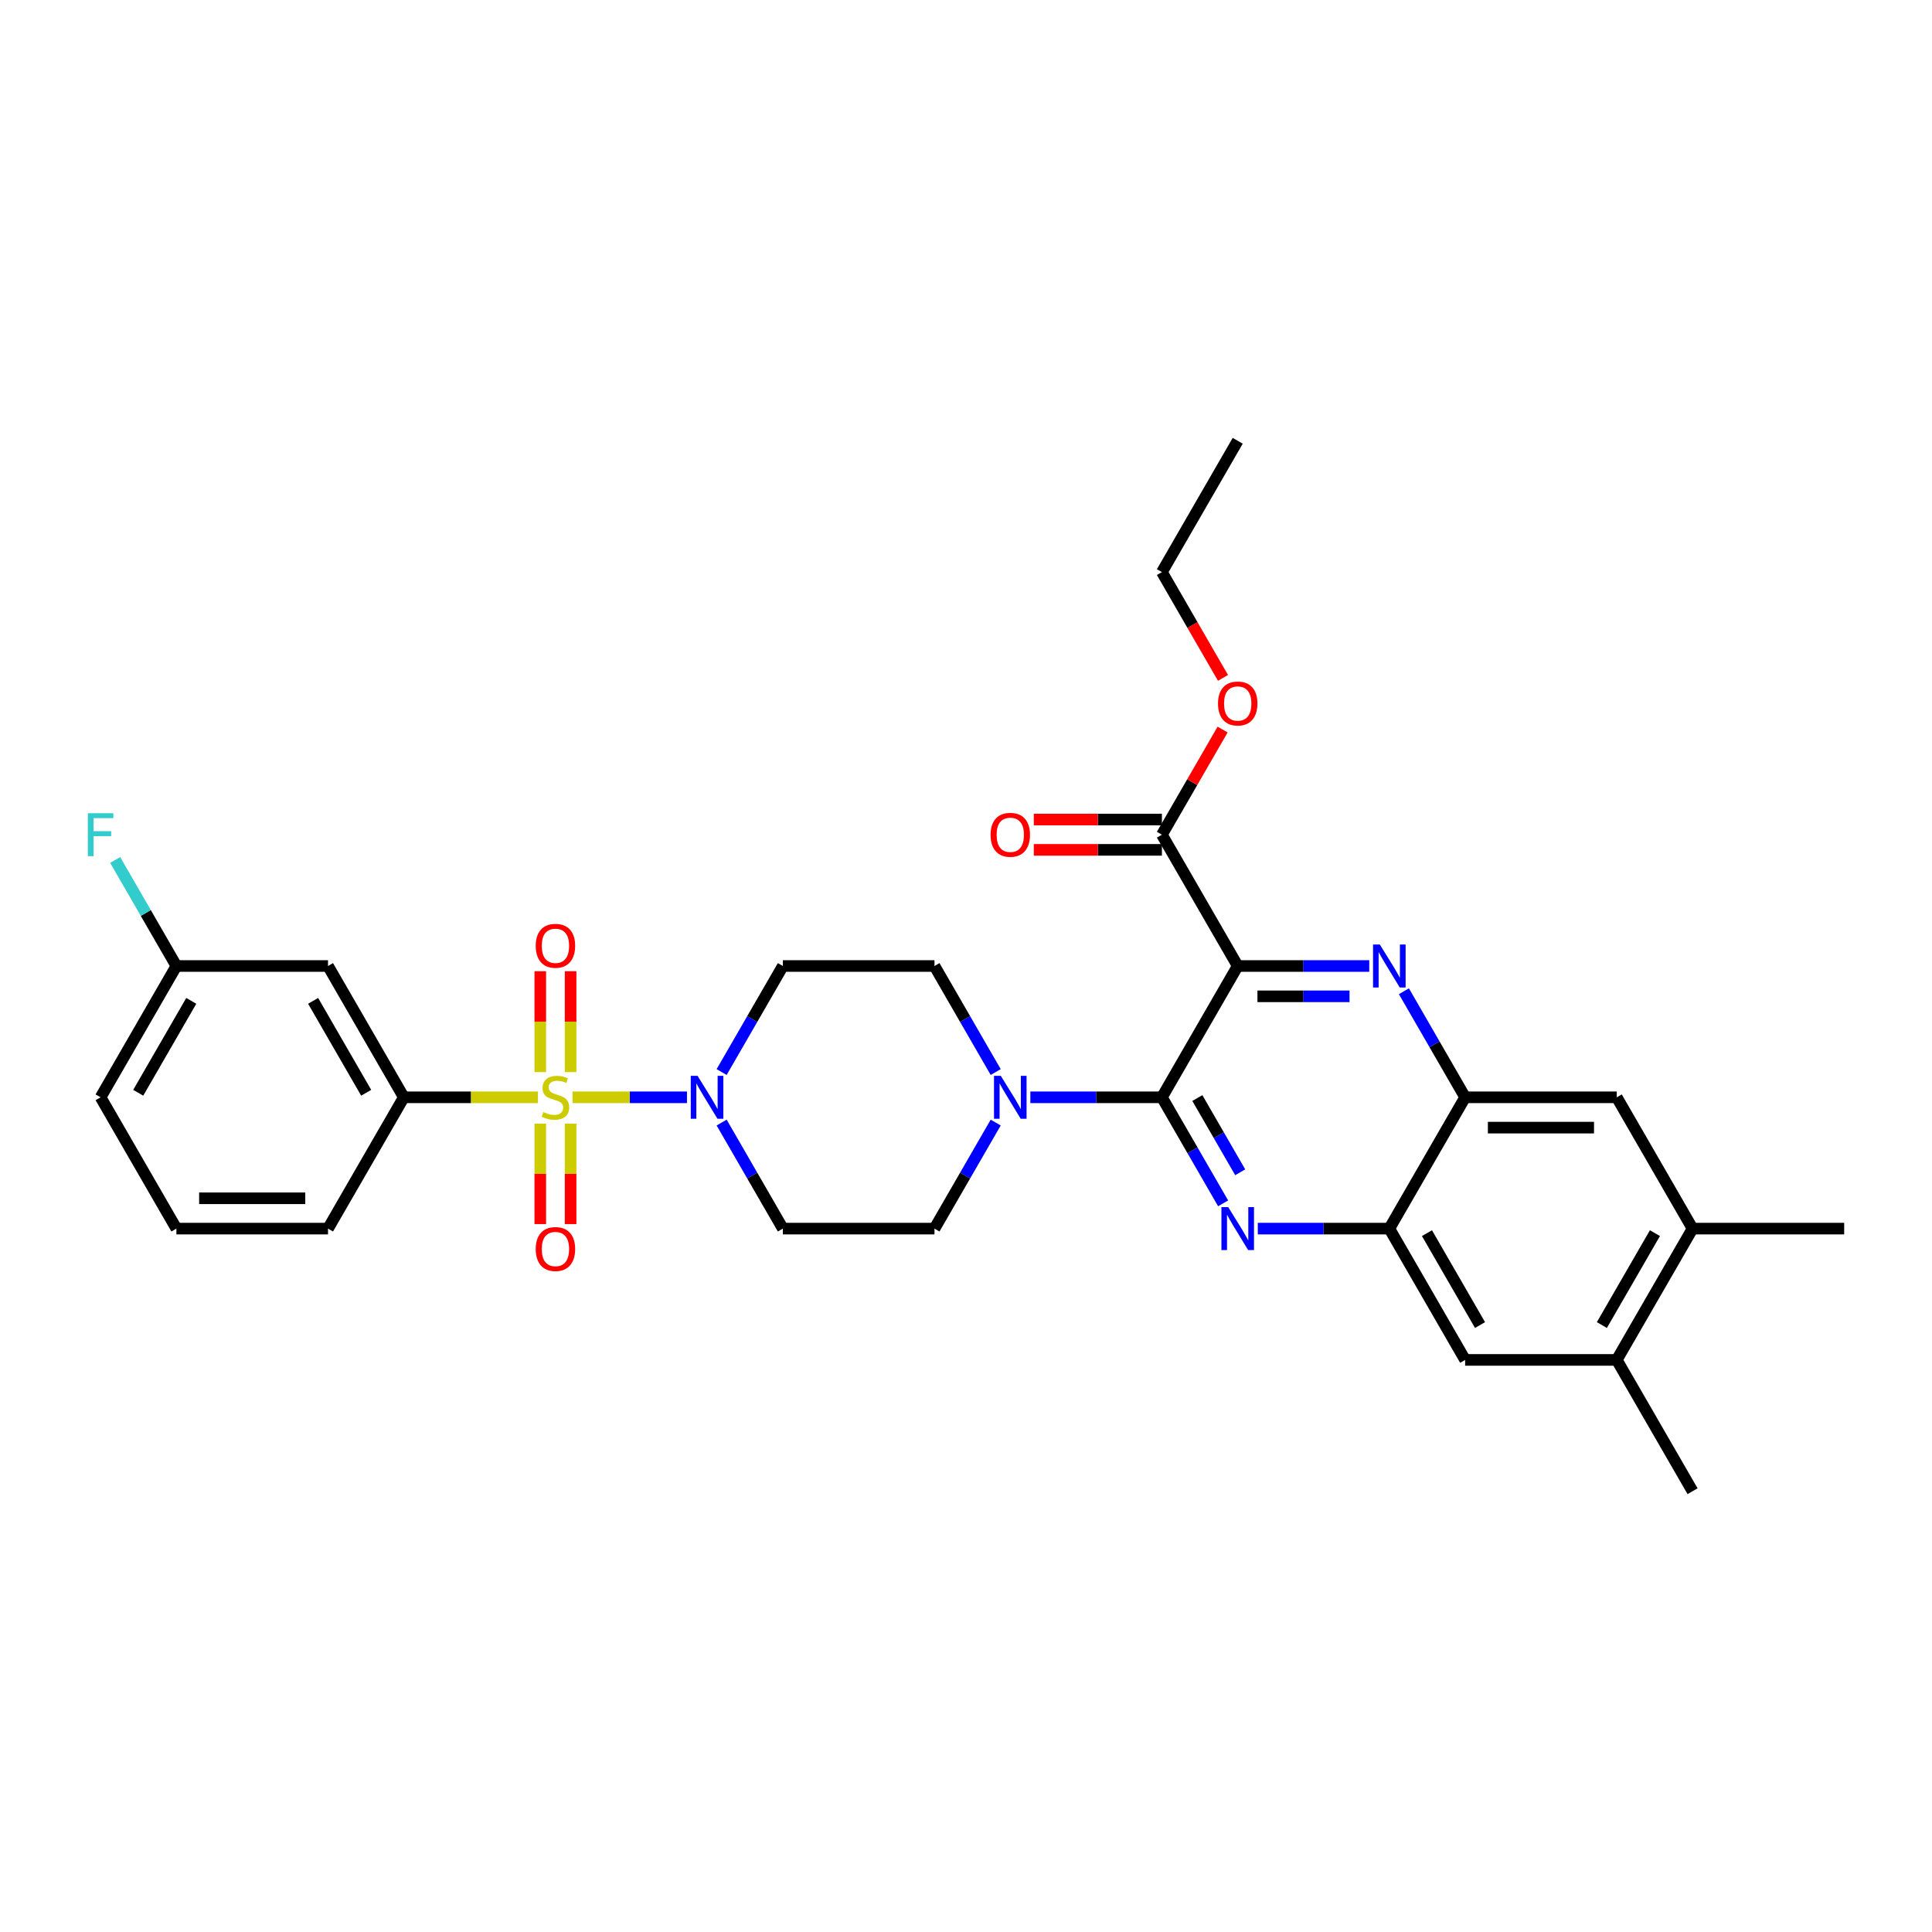 <?xml version='1.0' encoding='iso-8859-1'?>
<svg version='1.1' baseProfile='full'
              xmlns='http://www.w3.org/2000/svg'
                      xmlns:rdkit='http://www.rdkit.org/xml'
                      xmlns:xlink='http://www.w3.org/1999/xlink'
                  xml:space='preserve'
width='1000px' height='1000px' viewBox='0 0 1000 1000'>
<!-- END OF HEADER -->
<rect style='opacity:1.0;fill:#FFFFFF;stroke:none' width='1000' height='1000' x='0' y='0'> </rect>
<path class='bond-0' d='M 373.518,554.889 L 389.363,527.444' style='fill:none;fill-rule:evenodd;stroke:#0000FF;stroke-width:6px;stroke-linecap:butt;stroke-linejoin:miter;stroke-opacity:1' />
<path class='bond-0' d='M 389.363,527.444 L 405.208,500' style='fill:none;fill-rule:evenodd;stroke:#000000;stroke-width:6px;stroke-linecap:butt;stroke-linejoin:miter;stroke-opacity:1' />
<path class='bond-1' d='M 355.579,567.963 L 325.95,567.963' style='fill:none;fill-rule:evenodd;stroke:#0000FF;stroke-width:6px;stroke-linecap:butt;stroke-linejoin:miter;stroke-opacity:1' />
<path class='bond-1' d='M 325.95,567.963 L 296.321,567.963' style='fill:none;fill-rule:evenodd;stroke:#CCCC00;stroke-width:6px;stroke-linecap:butt;stroke-linejoin:miter;stroke-opacity:1' />
<path class='bond-2' d='M 373.518,581.037 L 389.363,608.481' style='fill:none;fill-rule:evenodd;stroke:#0000FF;stroke-width:6px;stroke-linecap:butt;stroke-linejoin:miter;stroke-opacity:1' />
<path class='bond-2' d='M 389.363,608.481 L 405.208,635.926' style='fill:none;fill-rule:evenodd;stroke:#000000;stroke-width:6px;stroke-linecap:butt;stroke-linejoin:miter;stroke-opacity:1' />
<path class='bond-3' d='M 279.645,581.602 L 279.645,607.592' style='fill:none;fill-rule:evenodd;stroke:#CCCC00;stroke-width:6px;stroke-linecap:butt;stroke-linejoin:miter;stroke-opacity:1' />
<path class='bond-3' d='M 279.645,607.592 L 279.645,633.581' style='fill:none;fill-rule:evenodd;stroke:#FF0000;stroke-width:6px;stroke-linecap:butt;stroke-linejoin:miter;stroke-opacity:1' />
<path class='bond-3' d='M 295.34,581.602 L 295.34,607.592' style='fill:none;fill-rule:evenodd;stroke:#CCCC00;stroke-width:6px;stroke-linecap:butt;stroke-linejoin:miter;stroke-opacity:1' />
<path class='bond-3' d='M 295.34,607.592 L 295.34,633.581' style='fill:none;fill-rule:evenodd;stroke:#FF0000;stroke-width:6px;stroke-linecap:butt;stroke-linejoin:miter;stroke-opacity:1' />
<path class='bond-4' d='M 295.34,554.92 L 295.34,528.813' style='fill:none;fill-rule:evenodd;stroke:#CCCC00;stroke-width:6px;stroke-linecap:butt;stroke-linejoin:miter;stroke-opacity:1' />
<path class='bond-4' d='M 295.34,528.813 L 295.34,502.705' style='fill:none;fill-rule:evenodd;stroke:#FF0000;stroke-width:6px;stroke-linecap:butt;stroke-linejoin:miter;stroke-opacity:1' />
<path class='bond-4' d='M 279.645,554.92 L 279.645,528.813' style='fill:none;fill-rule:evenodd;stroke:#CCCC00;stroke-width:6px;stroke-linecap:butt;stroke-linejoin:miter;stroke-opacity:1' />
<path class='bond-4' d='M 279.645,528.813 L 279.645,502.705' style='fill:none;fill-rule:evenodd;stroke:#FF0000;stroke-width:6px;stroke-linecap:butt;stroke-linejoin:miter;stroke-opacity:1' />
<path class='bond-5' d='M 278.405,567.963 L 243.71,567.963' style='fill:none;fill-rule:evenodd;stroke:#CCCC00;stroke-width:6px;stroke-linecap:butt;stroke-linejoin:miter;stroke-opacity:1' />
<path class='bond-5' d='M 243.71,567.963 L 209.016,567.963' style='fill:none;fill-rule:evenodd;stroke:#000000;stroke-width:6px;stroke-linecap:butt;stroke-linejoin:miter;stroke-opacity:1' />
<path class='bond-6' d='M 876.069,635.926 L 836.83,703.889' style='fill:none;fill-rule:evenodd;stroke:#000000;stroke-width:6px;stroke-linecap:butt;stroke-linejoin:miter;stroke-opacity:1' />
<path class='bond-6' d='M 856.59,638.273 L 829.123,685.847' style='fill:none;fill-rule:evenodd;stroke:#000000;stroke-width:6px;stroke-linecap:butt;stroke-linejoin:miter;stroke-opacity:1' />
<path class='bond-7' d='M 876.069,635.926 L 836.83,567.963' style='fill:none;fill-rule:evenodd;stroke:#000000;stroke-width:6px;stroke-linecap:butt;stroke-linejoin:miter;stroke-opacity:1' />
<path class='bond-8' d='M 876.069,635.926 L 954.545,635.926' style='fill:none;fill-rule:evenodd;stroke:#000000;stroke-width:6px;stroke-linecap:butt;stroke-linejoin:miter;stroke-opacity:1' />
<path class='bond-9' d='M 836.83,703.889 L 758.353,703.889' style='fill:none;fill-rule:evenodd;stroke:#000000;stroke-width:6px;stroke-linecap:butt;stroke-linejoin:miter;stroke-opacity:1' />
<path class='bond-10' d='M 836.83,703.889 L 876.069,771.852' style='fill:none;fill-rule:evenodd;stroke:#000000;stroke-width:6px;stroke-linecap:butt;stroke-linejoin:miter;stroke-opacity:1' />
<path class='bond-11' d='M 758.353,703.889 L 719.115,635.926' style='fill:none;fill-rule:evenodd;stroke:#000000;stroke-width:6px;stroke-linecap:butt;stroke-linejoin:miter;stroke-opacity:1' />
<path class='bond-11' d='M 766.06,685.847 L 738.593,638.273' style='fill:none;fill-rule:evenodd;stroke:#000000;stroke-width:6px;stroke-linecap:butt;stroke-linejoin:miter;stroke-opacity:1' />
<path class='bond-12' d='M 719.115,635.926 L 758.353,567.963' style='fill:none;fill-rule:evenodd;stroke:#000000;stroke-width:6px;stroke-linecap:butt;stroke-linejoin:miter;stroke-opacity:1' />
<path class='bond-13' d='M 719.115,635.926 L 685.072,635.926' style='fill:none;fill-rule:evenodd;stroke:#000000;stroke-width:6px;stroke-linecap:butt;stroke-linejoin:miter;stroke-opacity:1' />
<path class='bond-13' d='M 685.072,635.926 L 651.029,635.926' style='fill:none;fill-rule:evenodd;stroke:#0000FF;stroke-width:6px;stroke-linecap:butt;stroke-linejoin:miter;stroke-opacity:1' />
<path class='bond-14' d='M 758.353,567.963 L 836.83,567.963' style='fill:none;fill-rule:evenodd;stroke:#000000;stroke-width:6px;stroke-linecap:butt;stroke-linejoin:miter;stroke-opacity:1' />
<path class='bond-14' d='M 770.125,583.658 L 825.059,583.658' style='fill:none;fill-rule:evenodd;stroke:#000000;stroke-width:6px;stroke-linecap:butt;stroke-linejoin:miter;stroke-opacity:1' />
<path class='bond-15' d='M 758.353,567.963 L 742.508,540.519' style='fill:none;fill-rule:evenodd;stroke:#000000;stroke-width:6px;stroke-linecap:butt;stroke-linejoin:miter;stroke-opacity:1' />
<path class='bond-15' d='M 742.508,540.519 L 726.663,513.074' style='fill:none;fill-rule:evenodd;stroke:#0000FF;stroke-width:6px;stroke-linecap:butt;stroke-linejoin:miter;stroke-opacity:1' />
<path class='bond-16' d='M 633.09,622.852 L 617.245,595.407' style='fill:none;fill-rule:evenodd;stroke:#0000FF;stroke-width:6px;stroke-linecap:butt;stroke-linejoin:miter;stroke-opacity:1' />
<path class='bond-16' d='M 617.245,595.407 L 601.4,567.963' style='fill:none;fill-rule:evenodd;stroke:#000000;stroke-width:6px;stroke-linecap:butt;stroke-linejoin:miter;stroke-opacity:1' />
<path class='bond-16' d='M 641.929,606.771 L 630.837,587.56' style='fill:none;fill-rule:evenodd;stroke:#0000FF;stroke-width:6px;stroke-linecap:butt;stroke-linejoin:miter;stroke-opacity:1' />
<path class='bond-16' d='M 630.837,587.56 L 619.746,568.349' style='fill:none;fill-rule:evenodd;stroke:#000000;stroke-width:6px;stroke-linecap:butt;stroke-linejoin:miter;stroke-opacity:1' />
<path class='bond-17' d='M 601.4,567.963 L 640.638,500' style='fill:none;fill-rule:evenodd;stroke:#000000;stroke-width:6px;stroke-linecap:butt;stroke-linejoin:miter;stroke-opacity:1' />
<path class='bond-18' d='M 601.4,567.963 L 567.357,567.963' style='fill:none;fill-rule:evenodd;stroke:#000000;stroke-width:6px;stroke-linecap:butt;stroke-linejoin:miter;stroke-opacity:1' />
<path class='bond-18' d='M 567.357,567.963 L 533.313,567.963' style='fill:none;fill-rule:evenodd;stroke:#0000FF;stroke-width:6px;stroke-linecap:butt;stroke-linejoin:miter;stroke-opacity:1' />
<path class='bond-19' d='M 640.638,500 L 674.682,500' style='fill:none;fill-rule:evenodd;stroke:#000000;stroke-width:6px;stroke-linecap:butt;stroke-linejoin:miter;stroke-opacity:1' />
<path class='bond-19' d='M 674.682,500 L 708.725,500' style='fill:none;fill-rule:evenodd;stroke:#0000FF;stroke-width:6px;stroke-linecap:butt;stroke-linejoin:miter;stroke-opacity:1' />
<path class='bond-19' d='M 650.851,515.695 L 674.682,515.695' style='fill:none;fill-rule:evenodd;stroke:#000000;stroke-width:6px;stroke-linecap:butt;stroke-linejoin:miter;stroke-opacity:1' />
<path class='bond-19' d='M 674.682,515.695 L 698.512,515.695' style='fill:none;fill-rule:evenodd;stroke:#0000FF;stroke-width:6px;stroke-linecap:butt;stroke-linejoin:miter;stroke-opacity:1' />
<path class='bond-20' d='M 640.638,500 L 601.4,432.037' style='fill:none;fill-rule:evenodd;stroke:#000000;stroke-width:6px;stroke-linecap:butt;stroke-linejoin:miter;stroke-opacity:1' />
<path class='bond-21' d='M 601.4,432.037 L 617.109,404.828' style='fill:none;fill-rule:evenodd;stroke:#000000;stroke-width:6px;stroke-linecap:butt;stroke-linejoin:miter;stroke-opacity:1' />
<path class='bond-21' d='M 617.109,404.828 L 632.818,377.619' style='fill:none;fill-rule:evenodd;stroke:#FF0000;stroke-width:6px;stroke-linecap:butt;stroke-linejoin:miter;stroke-opacity:1' />
<path class='bond-22' d='M 601.4,424.189 L 568.243,424.189' style='fill:none;fill-rule:evenodd;stroke:#000000;stroke-width:6px;stroke-linecap:butt;stroke-linejoin:miter;stroke-opacity:1' />
<path class='bond-22' d='M 568.243,424.189 L 535.087,424.189' style='fill:none;fill-rule:evenodd;stroke:#FF0000;stroke-width:6px;stroke-linecap:butt;stroke-linejoin:miter;stroke-opacity:1' />
<path class='bond-22' d='M 601.4,439.885 L 568.243,439.885' style='fill:none;fill-rule:evenodd;stroke:#000000;stroke-width:6px;stroke-linecap:butt;stroke-linejoin:miter;stroke-opacity:1' />
<path class='bond-22' d='M 568.243,439.885 L 535.087,439.885' style='fill:none;fill-rule:evenodd;stroke:#FF0000;stroke-width:6px;stroke-linecap:butt;stroke-linejoin:miter;stroke-opacity:1' />
<path class='bond-23' d='M 633.017,350.874 L 617.209,323.493' style='fill:none;fill-rule:evenodd;stroke:#FF0000;stroke-width:6px;stroke-linecap:butt;stroke-linejoin:miter;stroke-opacity:1' />
<path class='bond-23' d='M 617.209,323.493 L 601.4,296.111' style='fill:none;fill-rule:evenodd;stroke:#000000;stroke-width:6px;stroke-linecap:butt;stroke-linejoin:miter;stroke-opacity:1' />
<path class='bond-24' d='M 601.4,296.111 L 640.638,228.148' style='fill:none;fill-rule:evenodd;stroke:#000000;stroke-width:6px;stroke-linecap:butt;stroke-linejoin:miter;stroke-opacity:1' />
<path class='bond-25' d='M 515.375,554.889 L 499.53,527.444' style='fill:none;fill-rule:evenodd;stroke:#0000FF;stroke-width:6px;stroke-linecap:butt;stroke-linejoin:miter;stroke-opacity:1' />
<path class='bond-25' d='M 499.53,527.444 L 483.685,500' style='fill:none;fill-rule:evenodd;stroke:#000000;stroke-width:6px;stroke-linecap:butt;stroke-linejoin:miter;stroke-opacity:1' />
<path class='bond-26' d='M 515.375,581.037 L 499.53,608.481' style='fill:none;fill-rule:evenodd;stroke:#0000FF;stroke-width:6px;stroke-linecap:butt;stroke-linejoin:miter;stroke-opacity:1' />
<path class='bond-26' d='M 499.53,608.481 L 483.685,635.926' style='fill:none;fill-rule:evenodd;stroke:#000000;stroke-width:6px;stroke-linecap:butt;stroke-linejoin:miter;stroke-opacity:1' />
<path class='bond-27' d='M 483.685,500 L 405.208,500' style='fill:none;fill-rule:evenodd;stroke:#000000;stroke-width:6px;stroke-linecap:butt;stroke-linejoin:miter;stroke-opacity:1' />
<path class='bond-28' d='M 405.208,635.926 L 483.685,635.926' style='fill:none;fill-rule:evenodd;stroke:#000000;stroke-width:6px;stroke-linecap:butt;stroke-linejoin:miter;stroke-opacity:1' />
<path class='bond-29' d='M 209.016,567.963 L 169.777,500' style='fill:none;fill-rule:evenodd;stroke:#000000;stroke-width:6px;stroke-linecap:butt;stroke-linejoin:miter;stroke-opacity:1' />
<path class='bond-29' d='M 189.538,565.616 L 162.071,518.042' style='fill:none;fill-rule:evenodd;stroke:#000000;stroke-width:6px;stroke-linecap:butt;stroke-linejoin:miter;stroke-opacity:1' />
<path class='bond-30' d='M 209.016,567.963 L 169.777,635.926' style='fill:none;fill-rule:evenodd;stroke:#000000;stroke-width:6px;stroke-linecap:butt;stroke-linejoin:miter;stroke-opacity:1' />
<path class='bond-31' d='M 169.777,500 L 91.301,500' style='fill:none;fill-rule:evenodd;stroke:#000000;stroke-width:6px;stroke-linecap:butt;stroke-linejoin:miter;stroke-opacity:1' />
<path class='bond-32' d='M 169.777,635.926 L 91.301,635.926' style='fill:none;fill-rule:evenodd;stroke:#000000;stroke-width:6px;stroke-linecap:butt;stroke-linejoin:miter;stroke-opacity:1' />
<path class='bond-32' d='M 158.006,620.23 L 103.072,620.23' style='fill:none;fill-rule:evenodd;stroke:#000000;stroke-width:6px;stroke-linecap:butt;stroke-linejoin:miter;stroke-opacity:1' />
<path class='bond-33' d='M 91.301,500 L 52.062,567.963' style='fill:none;fill-rule:evenodd;stroke:#000000;stroke-width:6px;stroke-linecap:butt;stroke-linejoin:miter;stroke-opacity:1' />
<path class='bond-33' d='M 99.007,518.042 L 71.541,565.616' style='fill:none;fill-rule:evenodd;stroke:#000000;stroke-width:6px;stroke-linecap:butt;stroke-linejoin:miter;stroke-opacity:1' />
<path class='bond-34' d='M 91.301,500 L 75.456,472.556' style='fill:none;fill-rule:evenodd;stroke:#000000;stroke-width:6px;stroke-linecap:butt;stroke-linejoin:miter;stroke-opacity:1' />
<path class='bond-34' d='M 75.456,472.556 L 59.611,445.111' style='fill:none;fill-rule:evenodd;stroke:#33CCCC;stroke-width:6px;stroke-linecap:butt;stroke-linejoin:miter;stroke-opacity:1' />
<path class='bond-35' d='M 91.301,635.926 L 52.062,567.963' style='fill:none;fill-rule:evenodd;stroke:#000000;stroke-width:6px;stroke-linecap:butt;stroke-linejoin:miter;stroke-opacity:1' />
<path  class='atom-0' d='M 361.057 556.851
L 368.339 568.622
Q 369.061 569.784, 370.223 571.887
Q 371.384 573.99, 371.447 574.115
L 371.447 556.851
L 374.398 556.851
L 374.398 579.075
L 371.353 579.075
L 363.537 566.205
Q 362.626 564.698, 361.653 562.972
Q 360.712 561.245, 360.429 560.712
L 360.429 579.075
L 357.541 579.075
L 357.541 556.851
L 361.057 556.851
' fill='#0000FF'/>
<path  class='atom-1' d='M 281.215 575.591
Q 281.466 575.685, 282.502 576.124
Q 283.537 576.564, 284.668 576.846
Q 285.829 577.098, 286.959 577.098
Q 289.062 577.098, 290.286 576.093
Q 291.511 575.057, 291.511 573.268
Q 291.511 572.044, 290.883 571.29
Q 290.286 570.537, 289.345 570.129
Q 288.403 569.721, 286.833 569.25
Q 284.856 568.653, 283.663 568.088
Q 282.502 567.523, 281.654 566.331
Q 280.838 565.138, 280.838 563.129
Q 280.838 560.335, 282.721 558.608
Q 284.636 556.882, 288.403 556.882
Q 290.977 556.882, 293.896 558.106
L 293.174 560.523
Q 290.506 559.425, 288.497 559.425
Q 286.331 559.425, 285.138 560.335
Q 283.946 561.214, 283.977 562.752
Q 283.977 563.945, 284.573 564.667
Q 285.201 565.389, 286.08 565.797
Q 286.99 566.205, 288.497 566.676
Q 290.506 567.304, 291.699 567.932
Q 292.892 568.559, 293.739 569.846
Q 294.618 571.102, 294.618 573.268
Q 294.618 576.344, 292.547 578.008
Q 290.506 579.64, 287.085 579.64
Q 285.107 579.64, 283.6 579.201
Q 282.125 578.793, 280.367 578.071
L 281.215 575.591
' fill='#CCCC00'/>
<path  class='atom-2' d='M 277.291 646.502
Q 277.291 641.166, 279.928 638.184
Q 282.564 635.202, 287.493 635.202
Q 292.421 635.202, 295.058 638.184
Q 297.695 641.166, 297.695 646.502
Q 297.695 651.902, 295.026 654.978
Q 292.358 658.023, 287.493 658.023
Q 282.596 658.023, 279.928 654.978
Q 277.291 651.933, 277.291 646.502
M 287.493 655.512
Q 290.883 655.512, 292.704 653.251
Q 294.556 650.96, 294.556 646.502
Q 294.556 642.139, 292.704 639.942
Q 290.883 637.713, 287.493 637.713
Q 284.102 637.713, 282.25 639.91
Q 280.43 642.108, 280.43 646.502
Q 280.43 650.991, 282.25 653.251
Q 284.102 655.512, 287.493 655.512
' fill='#FF0000'/>
<path  class='atom-3' d='M 277.291 489.549
Q 277.291 484.212, 279.928 481.23
Q 282.564 478.248, 287.493 478.248
Q 292.421 478.248, 295.058 481.23
Q 297.695 484.212, 297.695 489.549
Q 297.695 494.948, 295.026 498.024
Q 292.358 501.069, 287.493 501.069
Q 282.596 501.069, 279.928 498.024
Q 277.291 494.979, 277.291 489.549
M 287.493 498.558
Q 290.883 498.558, 292.704 496.298
Q 294.556 494.006, 294.556 489.549
Q 294.556 485.186, 292.704 482.988
Q 290.883 480.759, 287.493 480.759
Q 284.102 480.759, 282.25 482.957
Q 280.43 485.154, 280.43 489.549
Q 280.43 494.038, 282.25 496.298
Q 284.102 498.558, 287.493 498.558
' fill='#FF0000'/>
<path  class='atom-10' d='M 635.726 624.813
L 643.008 636.585
Q 643.73 637.746, 644.892 639.85
Q 646.053 641.953, 646.116 642.078
L 646.116 624.813
L 649.067 624.813
L 649.067 647.038
L 646.022 647.038
L 638.205 634.168
Q 637.295 632.661, 636.322 630.935
Q 635.38 629.208, 635.098 628.675
L 635.098 647.038
L 632.21 647.038
L 632.21 624.813
L 635.726 624.813
' fill='#0000FF'/>
<path  class='atom-13' d='M 714.202 488.888
L 721.485 500.659
Q 722.207 501.821, 723.369 503.924
Q 724.53 506.027, 724.593 506.153
L 724.593 488.888
L 727.543 488.888
L 727.543 511.112
L 724.499 511.112
L 716.682 498.242
Q 715.772 496.735, 714.799 495.009
Q 713.857 493.282, 713.575 492.749
L 713.575 511.112
L 710.687 511.112
L 710.687 488.888
L 714.202 488.888
' fill='#0000FF'/>
<path  class='atom-15' d='M 630.436 364.137
Q 630.436 358.801, 633.073 355.818
Q 635.71 352.836, 640.638 352.836
Q 645.567 352.836, 648.203 355.818
Q 650.84 358.801, 650.84 364.137
Q 650.84 369.536, 648.172 372.612
Q 645.504 375.657, 640.638 375.657
Q 635.741 375.657, 633.073 372.612
Q 630.436 369.568, 630.436 364.137
M 640.638 373.146
Q 644.028 373.146, 645.849 370.886
Q 647.701 368.594, 647.701 364.137
Q 647.701 359.774, 645.849 357.576
Q 644.028 355.348, 640.638 355.348
Q 637.248 355.348, 635.396 357.545
Q 633.575 359.742, 633.575 364.137
Q 633.575 368.626, 635.396 370.886
Q 637.248 373.146, 640.638 373.146
' fill='#FF0000'/>
<path  class='atom-16' d='M 512.721 432.1
Q 512.721 426.763, 515.358 423.781
Q 517.995 420.799, 522.923 420.799
Q 527.851 420.799, 530.488 423.781
Q 533.125 426.763, 533.125 432.1
Q 533.125 437.499, 530.457 440.575
Q 527.789 443.62, 522.923 443.62
Q 518.026 443.62, 515.358 440.575
Q 512.721 437.53, 512.721 432.1
M 522.923 441.109
Q 526.313 441.109, 528.134 438.849
Q 529.986 436.557, 529.986 432.1
Q 529.986 427.737, 528.134 425.539
Q 526.313 423.31, 522.923 423.31
Q 519.533 423.31, 517.681 425.508
Q 515.86 427.705, 515.86 432.1
Q 515.86 436.589, 517.681 438.849
Q 519.533 441.109, 522.923 441.109
' fill='#FF0000'/>
<path  class='atom-19' d='M 518.01 556.851
L 525.293 568.622
Q 526.015 569.784, 527.177 571.887
Q 528.338 573.99, 528.401 574.115
L 528.401 556.851
L 531.351 556.851
L 531.351 579.075
L 528.307 579.075
L 520.49 566.205
Q 519.58 564.698, 518.607 562.972
Q 517.665 561.245, 517.383 560.712
L 517.383 579.075
L 514.495 579.075
L 514.495 556.851
L 518.01 556.851
' fill='#0000FF'/>
<path  class='atom-32' d='M 45.455 420.925
L 58.67 420.925
L 58.67 423.467
L 48.437 423.467
L 48.437 430.216
L 57.54 430.216
L 57.54 432.79
L 48.437 432.79
L 48.437 443.149
L 45.455 443.149
L 45.455 420.925
' fill='#33CCCC'/>
</svg>
